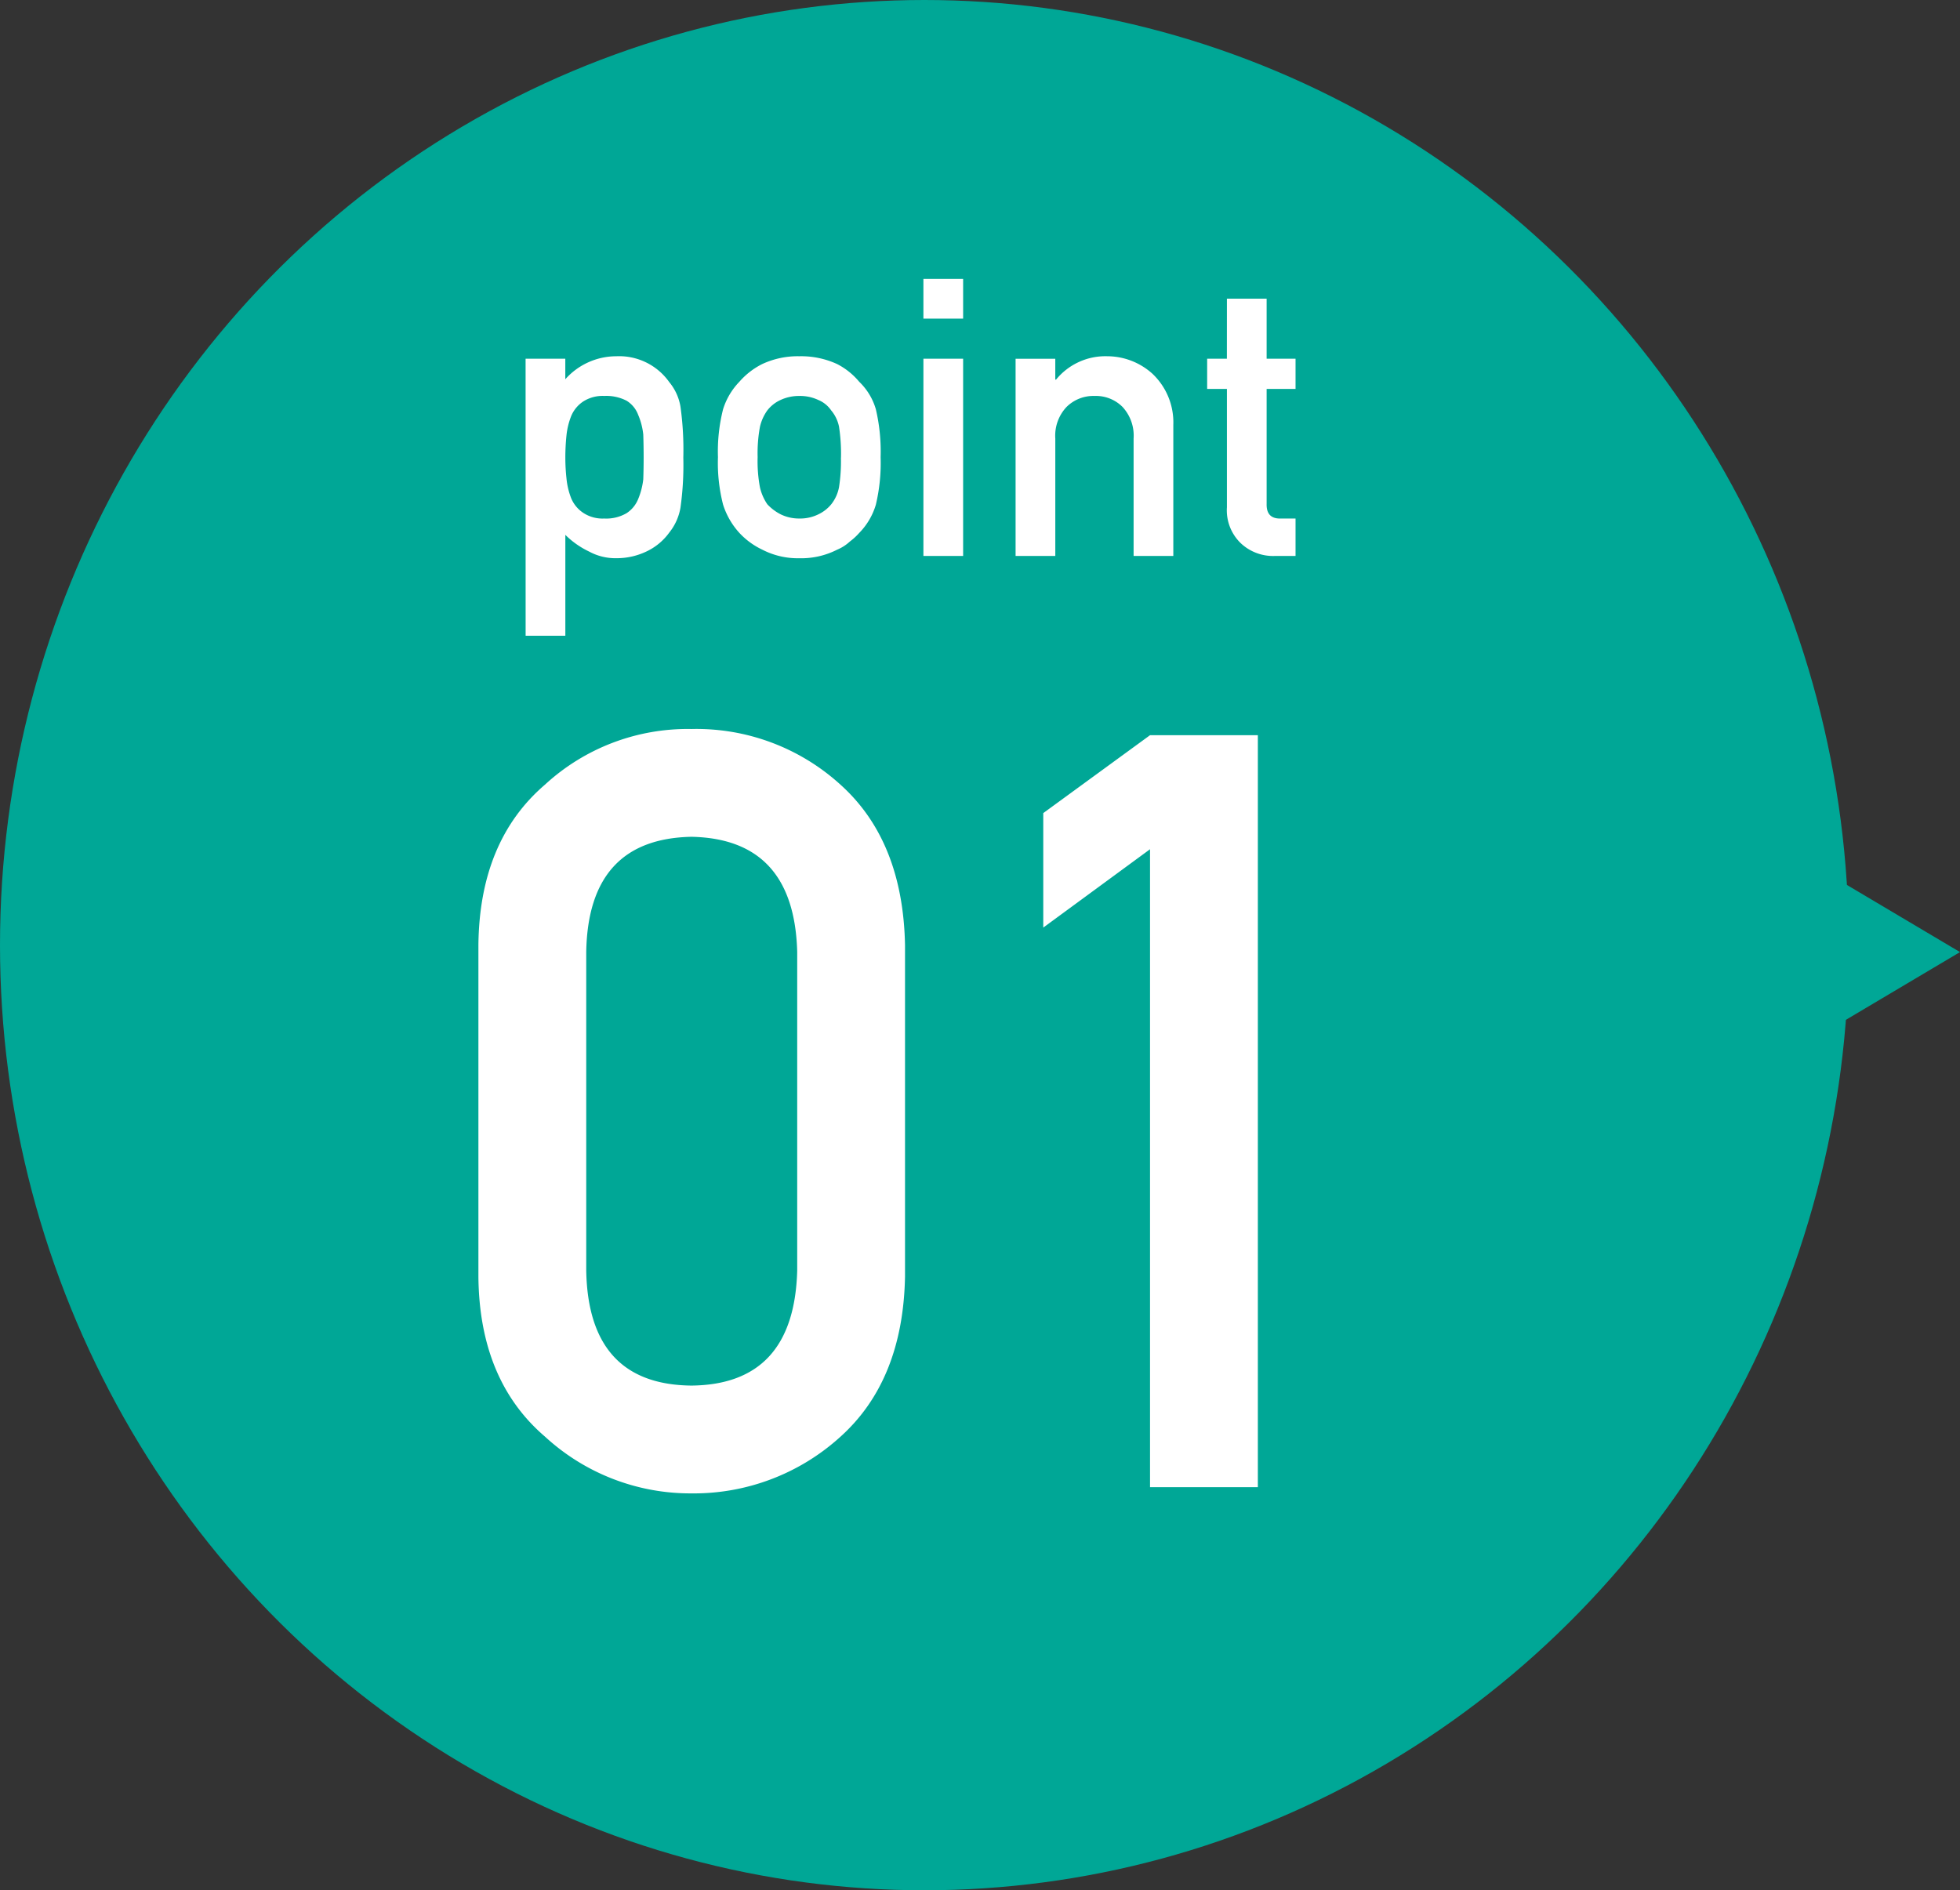 <svg xmlns="http://www.w3.org/2000/svg" width="141" height="136" viewBox="0 0 141 136"><rect x="0" y="0" width="141" height="136" fill="#333333" stroke="none"/><g transform="translate(-562 -4168.195)"><ellipse cx="66.5" cy="68" rx="66.5" ry="68" transform="translate(562 4168.195)" fill="#00a796"/><path d="M-27.187,5.742h2.857v-7.26a6.2,6.2,0,0,0,1.709,1.2,3.957,3.957,0,0,0,1.955.479A4.965,4.965,0,0,0-18.4-.369a4.261,4.261,0,0,0,1.545-1.312,3.915,3.915,0,0,0,.807-1.791,22.067,22.067,0,0,0,.205-3.609,22.394,22.394,0,0,0-.205-3.664,3.725,3.725,0,0,0-.807-1.764,4.415,4.415,0,0,0-3.814-1.859,4.91,4.91,0,0,0-3.664,1.654v-1.477h-2.857Zm5.66-8.436a2.519,2.519,0,0,1-1.518-.41,2.332,2.332,0,0,1-.861-1.039,5.261,5.261,0,0,1-.342-1.436,13.858,13.858,0,0,1-.082-1.5,15.535,15.535,0,0,1,.082-1.6,5.211,5.211,0,0,1,.342-1.395,2.332,2.332,0,0,1,.861-1.039,2.583,2.583,0,0,1,1.518-.4,3.183,3.183,0,0,1,1.6.342,2.019,2.019,0,0,1,.834,1.012,4.918,4.918,0,0,1,.369,1.422q.027.807.027,1.654,0,.807-.027,1.572a5.249,5.249,0,0,1-.369,1.422,2.183,2.183,0,0,1-.834,1.012A2.9,2.9,0,0,1-21.526-2.693Zm8.176-4.416a12.065,12.065,0,0,0,.369,3.418,5.461,5.461,0,0,0,1.176,2.037,5.394,5.394,0,0,0,1.641,1.2A5.567,5.567,0,0,0-7.5.164,5.692,5.692,0,0,0-4.778-.451a3.111,3.111,0,0,0,.916-.588,4.436,4.436,0,0,0,.67-.615,4.868,4.868,0,0,0,1.2-2.037,12.984,12.984,0,0,0,.342-3.418,13.314,13.314,0,0,0-.342-3.445,4.467,4.467,0,0,0-1.2-1.982,5.092,5.092,0,0,0-1.586-1.271A6.2,6.2,0,0,0-7.5-14.369a6.057,6.057,0,0,0-2.666.561,5.365,5.365,0,0,0-1.641,1.271,4.974,4.974,0,0,0-1.176,1.982A12.37,12.37,0,0,0-13.351-7.109Zm8.846.027a11.957,11.957,0,0,1-.137,2.133A2.817,2.817,0,0,1-5.2-3.719a2.686,2.686,0,0,1-.93.725,2.962,2.962,0,0,1-1.367.3,3.009,3.009,0,0,1-1.34-.3A3.476,3.476,0,0,1-9.8-3.719a3.578,3.578,0,0,1-.533-1.23,10.184,10.184,0,0,1-.164-2.16A10.484,10.484,0,0,1-10.329-9.3,3.3,3.3,0,0,1-9.8-10.473a2.535,2.535,0,0,1,.957-.752,3.129,3.129,0,0,1,1.34-.287,3.08,3.08,0,0,1,1.367.287,2.09,2.09,0,0,1,.93.752A2.614,2.614,0,0,1-4.642-9.3,12.752,12.752,0,0,1-4.5-7.082ZM1.429,0H4.286V-14.191H1.429Zm0-17.076H4.286v-2.857H1.429ZM8.06,0h2.857V-8.449a3.013,3.013,0,0,1,.807-2.27,2.74,2.74,0,0,1,2.023-.793,2.7,2.7,0,0,1,2.01.793,3.043,3.043,0,0,1,.793,2.27V0h2.857V-9.434a4.814,4.814,0,0,0-1.518-3.691,4.868,4.868,0,0,0-3.227-1.244,4.582,4.582,0,0,0-3.691,1.682h-.055v-1.5H8.06Zm15.2-14.191H21.841v2.174h1.422V-3.5a3.285,3.285,0,0,0,.984,2.57A3.385,3.385,0,0,0,26.708,0H28.2V-2.693H27.132q-1.039.027-1.012-1.053v-8.271H28.2v-2.174H26.12v-4.32H23.263Z" transform="translate(627 4208.195)" fill="#fff"/><path d="M-10.65-15.586q-.223,8.2-7.607,8.275-7.422-.074-7.57-8.275V-38.52q.148-8.127,7.57-8.275,7.385.148,7.607,8.275Zm-22.934.445q.074,7.459,4.787,11.5A15.441,15.441,0,0,0-18.258.445,15.677,15.677,0,0,0-7.533-3.637q4.49-4.045,4.639-11.5V-39q-.148-7.5-4.639-11.541a15.387,15.387,0,0,0-10.725-4.008A15.147,15.147,0,0,0-28.8-50.543Q-33.51-46.5-33.584-39ZM14.732-45.9V0h7.756V-54.105H14.732L7.051-48.5v8.238Z" transform="translate(630 4275.195)" fill="#fff"/><path d="M9.5,0,19,16H0Z" transform="translate(703 4227.195) rotate(90)" fill="#00a796"/></g></svg>